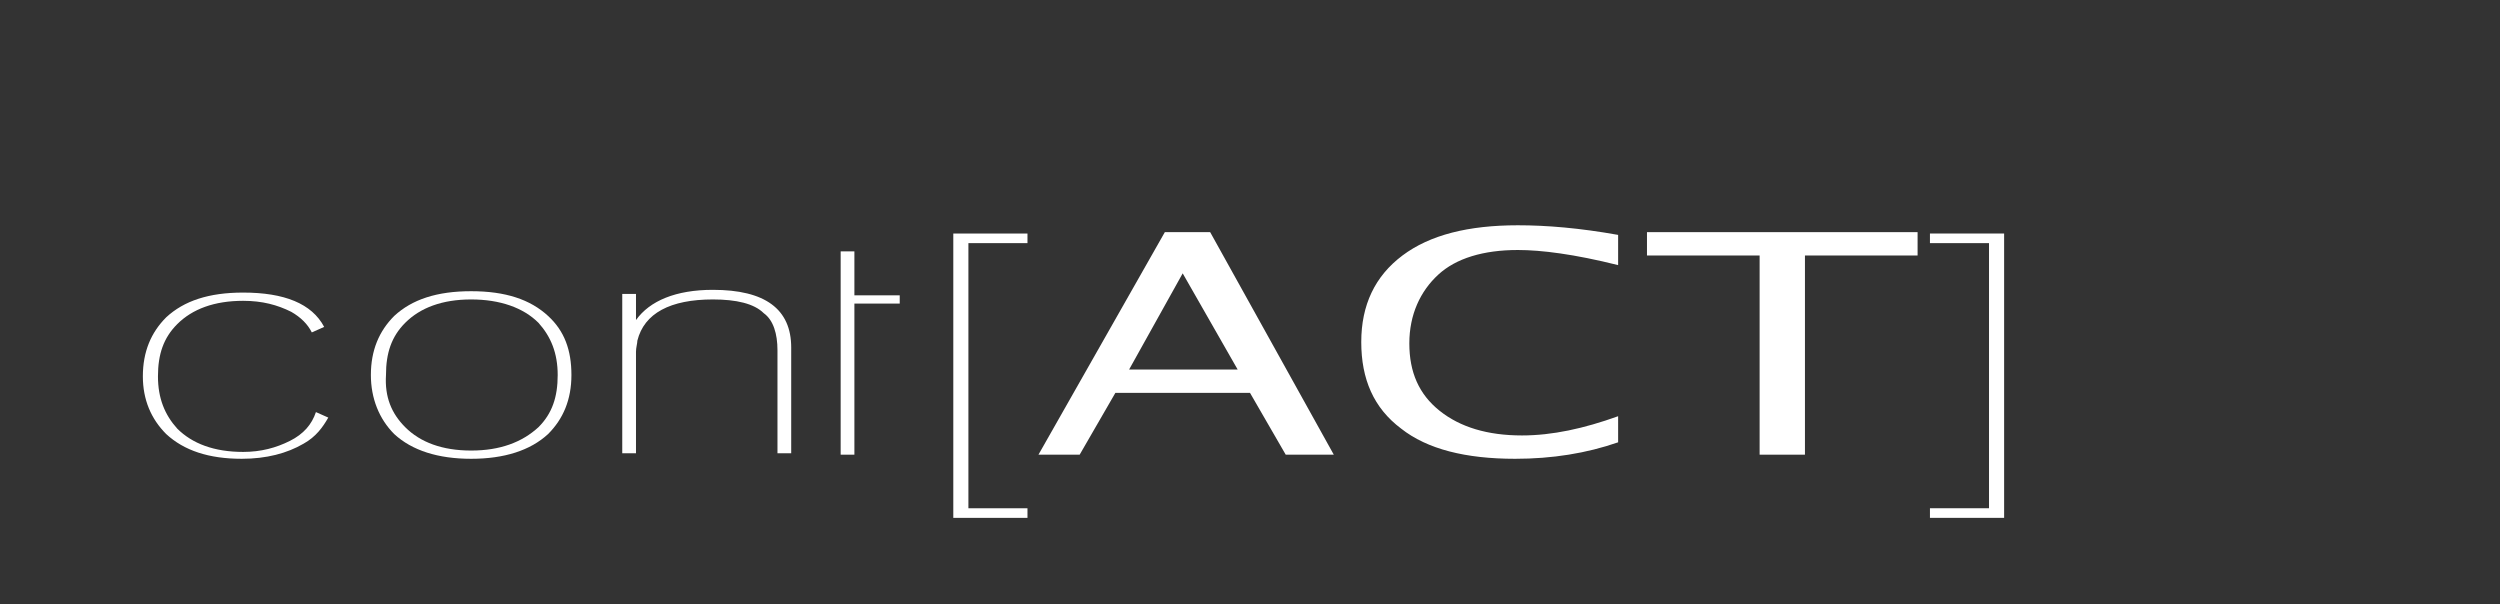 <?xml version="1.0" encoding="utf-8"?>
<!-- Generator: Adobe Illustrator 15.1.0, SVG Export Plug-In  -->
<!DOCTYPE svg PUBLIC "-//W3C//DTD SVG 1.1//EN" "http://www.w3.org/Graphics/SVG/1.1/DTD/svg11.dtd">
<svg version="1.1"
	 xmlns="http://www.w3.org/2000/svg" xmlns:xlink="http://www.w3.org/1999/xlink" xmlns:a="http://ns.adobe.com/AdobeSVGViewerExtensions/3.0/"
	 x="0px" y="0px" width="182px" height="44px" viewBox="0 0 182 44" style="enable-background:new 0 0 182 44;"
	 xml:space="preserve">
<rect x="0" y="0" width="182" height="44" fill="#333333" stroke="none"/>
<defs>
</defs>
<path fill="#fff" d="M22.1,32.3c-1.2,0.7-2.7,1.1-4.5,1.1c-2.4,0-4.2-0.6-5.5-1.8c-1.1-1.1-1.7-2.5-1.7-4.2c0-1.8,0.6-3.2,1.7-4.3
	c1.3-1.2,3.1-1.8,5.6-1.8c3,0,5,0.8,5.9,2.5l-0.9,0.4c-0.3-0.6-0.8-1.1-1.5-1.5c-1-0.5-2.1-0.8-3.5-0.8c-2.1,0-3.7,0.6-4.8,1.7
	c-1,1-1.4,2.2-1.4,3.8c0,1.6,0.5,2.8,1.4,3.8c1.1,1.1,2.7,1.7,4.8,1.7c1.3,0,2.4-0.3,3.4-0.8c1-0.5,1.6-1.2,1.9-2.1l0.9,0.4
	C23.5,31.1,23,31.8,22.1,32.3z"/>
<path fill="#fff" d="M28.7,23c1.3-1.2,3.1-1.8,5.6-1.8s4.3,0.6,5.6,1.8c1.2,1.1,1.7,2.5,1.7,4.3c0,1.8-0.6,3.2-1.7,4.3c-1.3,1.2-3.2,1.8-5.6,1.8
	c-2.4,0-4.3-0.6-5.6-1.8C27.6,30.5,27,29,27,27.3C27,25.5,27.6,24.1,28.7,23z M29.5,31.1c1.1,1.1,2.7,1.7,4.8,1.7
	c2.1,0,3.7-0.6,4.9-1.7c1-1,1.4-2.2,1.4-3.8c0-1.6-0.5-2.8-1.4-3.8c-1.1-1.1-2.8-1.7-4.9-1.7c-2.1,0-3.7,0.6-4.8,1.7
	c-1,1-1.4,2.2-1.4,3.8C28,28.9,28.5,30.1,29.5,31.1z"/>
<path fill="#fff" d="M45.3,21.4h1v1.9c1-1.4,2.9-2.2,5.6-2.2c3.8,0,5.7,1.4,5.7,4.2v7.7h-1v-7.5c0-1.2-0.3-2.2-1-2.7c-0.7-0.7-2-1-3.7-1
	c-3.1,0-5,1-5.5,3c0,0.2-0.1,0.5-0.1,0.8c0,0.3,0,0.7,0,1.2v6.2h-1V21.4z"/>
<path fill="#fff" d="M62.2,18.3v3.2h3.3v0.6h-3.3v11h-1V18.3H62.2z"/>
<path fill="#fff" d="M69.4,37.7V17h5.4v0.7h-4.3V37h4.3v0.7H69.4z"/>
<g>
	<defs>
		<rect id="SVGID_1_" width="182.5" height="43.9"/>
	</defs>
	<clipPath id="SVGID_2_">
		<use xlink:href="#SVGID_1_"  style="overflow:visible;"/>
	</clipPath>
	<g style="clip-path:url(#SVGID_2_);">
		<path fill="#fff" d="M75.6,33.1l9.2-16.2h3.3l9,16.2h-3.5L91,28.6h-9.8l-2.6,4.5H75.6z M82.2,26.9h7.9l-4-7L82.2,26.9z"/>
		<path fill="#fff" d="M117.8,32.2c-2.3,0.8-4.8,1.2-7.5,1.2c-3.6,0-6.4-0.7-8.3-2.2c-2-1.5-2.9-3.6-2.9-6.3c0-2.7,1-4.8,3-6.3
			c2-1.5,4.8-2.2,8.4-2.2c2.1,0,4.5,0.2,7.3,0.7v2.2c-3.2-0.8-5.6-1.1-7.3-1.1c-2.5,0-4.5,0.6-5.8,1.8s-2.1,2.9-2.1,5
			c0,2.1,0.7,3.7,2.2,4.9s3.5,1.8,6,1.8c2.2,0,4.5-0.5,7-1.4V32.2z"/>
		<path fill="#fff" d="M128.1,33.1V18.6h-8.2v-1.7h19.7v1.7h-8.2v14.5H128.1z"/>
	</g>
</g>
<path fill="#fff" d="M140.5,37h4.3V17.7h-4.3V17h5.4v20.7h-5.4V37z"/>
</svg>
